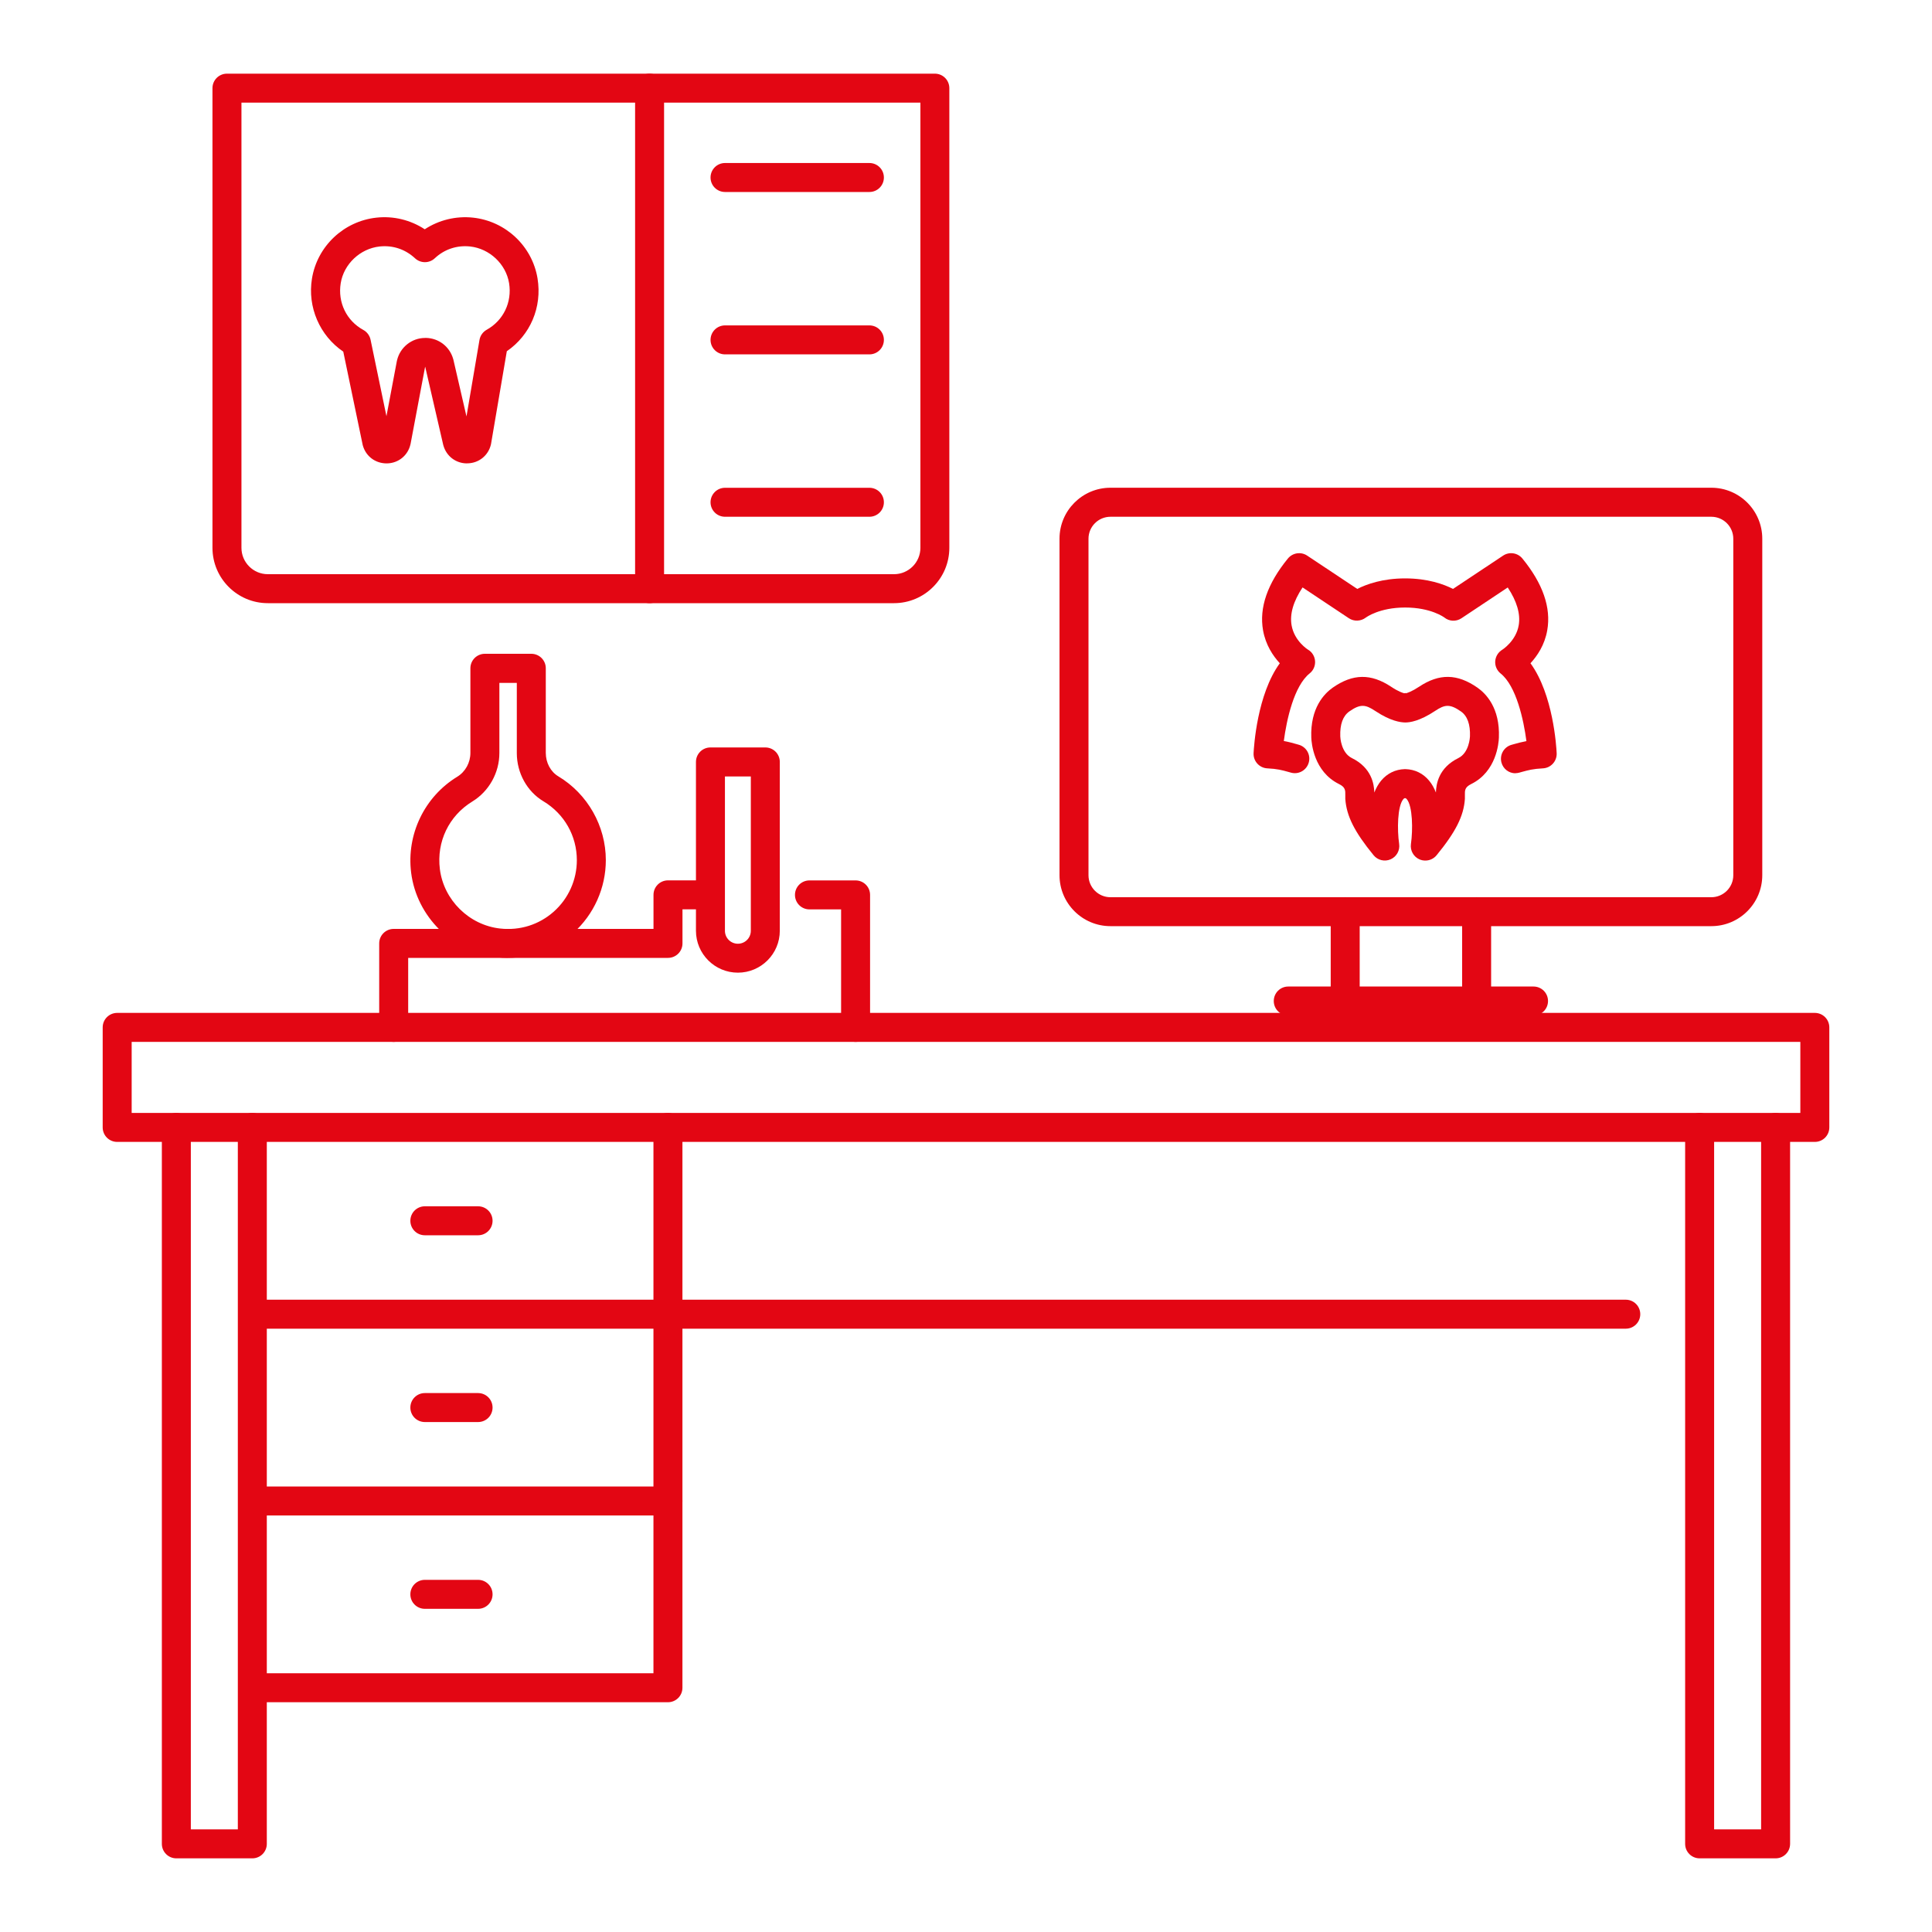 <?xml version="1.0" encoding="UTF-8"?>
<svg id="Capa_1" xmlns="http://www.w3.org/2000/svg" viewBox="0 0 400 400">
  <defs>
    <style>
      .cls-1 {
        fill: #e30613;
      }
    </style>
  </defs>
  <g>
    <path class="cls-1" d="M313.75,160.1c-1.32,0-2.53-.88-2.89-2.22-.43-1.6.51-3.25,2.11-3.68l.57-.16c.76-.21,1.52-.42,2.49-.6-.58-4.43-2.11-11.42-5.34-14-.77-.62-1.19-1.57-1.12-2.55.07-.98.62-1.87,1.46-2.37,0,0,2.86-1.8,3.41-5.1.38-2.3-.38-4.92-2.28-7.79l-9.59,6.38c-1.09.72-2.52.66-3.53-.16-.08-.06-2.8-2.07-8.12-2.07s-8.04,2.01-8.15,2.09c-1.01.77-2.44.84-3.5.13l-9.59-6.38c-1.92,2.9-2.68,5.53-2.27,7.85.58,3.28,3.37,5.02,3.4,5.03.85.5,1.39,1.39,1.46,2.37.07.98-.35,1.94-1.12,2.55-3.24,2.59-4.77,9.58-5.35,14,.97.17,1.74.39,2.49.6l.57.16c1.6.43,2.55,2.08,2.11,3.68s-2.08,2.55-3.68,2.11l-.61-.17c-1.25-.35-2.24-.62-4.29-.72-1.65-.08-2.93-1.49-2.85-3.14.07-1.38.73-12.17,5.43-18.62-1.41-1.52-2.93-3.79-3.47-6.82-.83-4.69.91-9.69,5.15-14.87.98-1.19,2.7-1.45,3.98-.6l10.38,6.9c1.93-.98,5.25-2.18,9.91-2.18s7.99,1.2,9.91,2.18l10.38-6.9c1.28-.85,3-.59,3.98.6,4.24,5.18,5.98,10.18,5.15,14.87-.53,3.03-2.06,5.29-3.47,6.82,4.7,6.44,5.36,17.24,5.42,18.62.08,1.65-1.2,3.06-2.85,3.14-2.05.1-3.04.38-4.29.72l-.61.17c-.26.07-.53.11-.79.11Z"/>
    <path class="cls-1" d="M295.09,178.17c-.41,0-.82-.08-1.21-.25-1.23-.54-1.95-1.84-1.76-3.18.42-2.95.36-7.82-.86-9.28-.12-.15-.2-.2-.36-.22-.16.02-.23.07-.36.22-1.23,1.47-1.29,6.33-.86,9.27.19,1.33-.52,2.63-1.76,3.18-1.23.54-2.68.2-3.53-.84-3.97-4.85-5.61-8.12-5.86-11.67-.01-.19-.01-.43,0-.71.02-1.06.03-1.7-1.3-2.36-5.22-2.57-5.7-8.47-5.74-9.62-.23-6.14,2.69-9.11,4.44-10.34,4.17-2.91,7.9-2.96,12.1-.18,1.47.98,2.38,1.27,2.73,1.35.28-.1.02-.1.3,0,.35-.08,1.26-.38,2.73-1.35,4.19-2.79,7.92-2.73,12.1.18,1.76,1.23,4.68,4.2,4.44,10.34-.04,1.16-.52,7.05-5.74,9.62-1.33.66-1.32,1.3-1.3,2.36,0,.28,0,.52,0,.71-.24,3.55-1.89,6.82-5.86,11.67-.58.71-1.44,1.1-2.32,1.1ZM282.12,146.14c-.79,0-1.62.36-2.75,1.15-1.34.94-1.97,2.68-1.88,5.19,0,.14.15,3.36,2.4,4.47,4.08,2.01,4.6,5.37,4.65,7.13.36-.91.82-1.75,1.42-2.47,1.25-1.49,2.93-2.31,4.86-2.37.06,0,.12,0,.19,0,1.93.06,3.62.88,4.86,2.37.6.71,1.06,1.56,1.42,2.47.05-1.76.56-5.12,4.65-7.13,2.25-1.11,2.39-4.33,2.4-4.47.09-2.51-.54-4.26-1.88-5.19-2.29-1.6-3.35-1.43-5.34-.1-3.18,2.11-5.23,2.4-6.2,2.39-.96-.02-3.01-.27-6.2-2.39-1.01-.67-1.78-1.05-2.59-1.05Z"/>
  </g>
  <path class="cls-1" d="M354.31,191.75h-124.4c-5.82,0-10.55-4.73-10.55-10.55v-69.67c0-5.82,4.73-10.55,10.55-10.55h124.4c5.82,0,10.55,4.73,10.55,10.55v69.67c0,5.82-4.73,10.55-10.55,10.55ZM229.91,106.99c-2.51,0-4.55,2.04-4.55,4.55v69.67c0,2.51,2.04,4.55,4.55,4.55h124.4c2.51,0,4.55-2.04,4.55-4.55v-69.67c0-2.51-2.04-4.55-4.55-4.55h-124.4Z"/>
  <path class="cls-1" d="M375.74,236.42H24.26c-1.66,0-3-1.34-3-3v-20.71c0-1.66,1.34-3,3-3h351.48c1.66,0,3,1.34,3,3v20.71c0,1.66-1.34,3-3,3ZM27.26,230.42h345.48v-14.71H27.26v14.71Z"/>
  <g>
    <path class="cls-1" d="M278.51,210.25c-1.66,0-3-1.34-3-3v-18.5c0-1.66,1.34-3,3-3s3,1.34,3,3v18.5c0,1.66-1.34,3-3,3Z"/>
    <path class="cls-1" d="M305.72,210.25c-1.66,0-3-1.34-3-3v-18.5c0-1.66,1.34-3,3-3s3,1.34,3,3v18.5c0,1.66-1.34,3-3,3Z"/>
  </g>
  <path class="cls-1" d="M317.5,210.25h-50.78c-1.66,0-3-1.34-3-3s1.34-3,3-3h50.78c1.66,0,3,1.34,3,3s-1.34,3-3,3Z"/>
  <path class="cls-1" d="M96.69,95.94c-2.31,0-4.26-1.48-4.89-3.71-.01-.05-.03-.09-.04-.14l-3.72-16.13h-.03s-3,15.92-3,15.92c0,.04-.02.08-.03.12-.53,2.3-2.48,3.89-4.84,3.94-2.37.04-4.38-1.43-5.02-3.71-.02-.07-.04-.14-.05-.21l-4-19.22c-4.87-3.3-7.45-9.21-6.48-15.13,1.09-6.69,6.58-11.88,13.35-12.61,3.54-.39,7.07.49,10,2.41,2.93-1.92,6.46-2.79,10-2.41,6.76.73,12.25,5.9,13.35,12.58.98,5.97-1.5,11.74-6.36,15.08l-3.25,19.1c0,.06-.02.12-.03.17-.53,2.3-2.48,3.89-4.84,3.94-.04,0-.09,0-.13,0ZM98.74,91.32h0,0ZM87.96,69.96h.24c2.65.06,4.91,1.81,5.63,4.37.01.05.03.09.04.14l2.71,11.75,2.69-15.83c.15-.9.71-1.68,1.5-2.12,3.46-1.92,5.27-5.71,4.63-9.65-.65-3.96-4.04-7.15-8.07-7.59h0c-2.72-.29-5.32.57-7.31,2.44-1.15,1.08-2.94,1.08-4.1,0-2-1.86-4.59-2.73-7.31-2.44-4.03.43-7.43,3.63-8.07,7.61-.64,3.96,1.19,7.76,4.68,9.67.77.42,1.32,1.16,1.5,2.02l3.29,15.84,2.16-11.44s.02-.08.03-.12c.62-2.7,3.05-4.64,5.79-4.64Z"/>
  <path class="cls-1" d="M105.15,198.32c-.76,0-1.52-.04-2.29-.13-9.14-1.03-16.6-8.4-17.74-17.52-.99-7.92,2.76-15.71,9.54-19.85,1.69-1.03,2.73-2.92,2.73-4.93v-17.53c0-1.66,1.34-3,3-3h9.61c1.66,0,3,1.34,3,3v17.52c0,2.03.99,3.89,2.59,4.85,6.07,3.64,9.84,10.29,9.84,17.35,0,5.75-2.46,11.25-6.75,15.09-3.72,3.33-8.55,5.14-13.53,5.14ZM103.39,141.37v14.53c0,4.09-2.15,7.94-5.61,10.05-4.84,2.96-7.42,8.32-6.71,13.99.8,6.4,6.04,11.58,12.46,12.3,4.13.46,8.08-.79,11.15-3.52,3.02-2.7,4.75-6.57,4.75-10.62,0-5.04-2.59-9.6-6.92-12.2-3.4-2.04-5.51-5.87-5.51-9.99v-14.52h-3.61Z"/>
  <path class="cls-1" d="M52.24,384.75h-15.73c-1.66,0-3-1.34-3-3v-148.33c0-1.66,1.34-3,3-3s3,1.34,3,3v145.33h9.73v-145.33c0-1.66,1.34-3,3-3s3,1.34,3,3v148.33c0,1.66-1.34,3-3,3Z"/>
  <path class="cls-1" d="M367.62,384.75h-15.73c-1.66,0-3-1.34-3-3v-148.33c0-1.66,1.34-3,3-3s3,1.34,3,3v145.33h9.73v-145.33c0-1.66,1.34-3,3-3s3,1.34,3,3v148.33c0,1.66-1.34,3-3,3Z"/>
  <path class="cls-1" d="M336.6,275.09h-198.31c-1.66,0-3-1.34-3-3s1.34-3,3-3h198.31c1.66,0,3,1.34,3,3s-1.34,3-3,3Z"/>
  <path class="cls-1" d="M138.29,275.09H53.99c-1.66,0-3-1.34-3-3s1.34-3,3-3h81.3v-35.67c0-1.66,1.34-3,3-3s3,1.34,3,3v38.67c0,1.66-1.34,3-3,3Z"/>
  <path class="cls-1" d="M138.29,313.76H53.99c-1.66,0-3-1.34-3-3s1.34-3,3-3h81.3v-35.67c0-1.66,1.34-3,3-3s3,1.34,3,3v38.67c0,1.66-1.34,3-3,3Z"/>
  <path class="cls-1" d="M138.29,352.43H53.99c-1.66,0-3-1.34-3-3s1.34-3,3-3h81.3v-35.67c0-1.66,1.34-3,3-3s3,1.34,3,3v38.67c0,1.66-1.34,3-3,3Z"/>
  <path class="cls-1" d="M98.98,255.75h-11.02c-1.66,0-3-1.34-3-3s1.34-3,3-3h11.02c1.66,0,3,1.34,3,3s-1.34,3-3,3Z"/>
  <path class="cls-1" d="M98.98,294.42h-11.02c-1.66,0-3-1.34-3-3s1.34-3,3-3h11.02c1.66,0,3,1.34,3,3s-1.34,3-3,3Z"/>
  <path class="cls-1" d="M98.98,333.09h-11.02c-1.66,0-3-1.34-3-3s1.34-3,3-3h11.02c1.66,0,3,1.34,3,3s-1.34,3-3,3Z"/>
  <path class="cls-1" d="M177.14,215.71c-1.66,0-3-1.34-3-3v-24.43h-6.55c-1.66,0-3-1.34-3-3s1.34-3,3-3h9.55c1.66,0,3,1.34,3,3v27.43c0,1.66-1.34,3-3,3Z"/>
  <path class="cls-1" d="M81.51,215.71c-1.66,0-3-1.34-3-3v-17.39c0-1.66,1.34-3,3-3h53.79v-7.05c0-1.66,1.34-3,3-3h6.47c1.66,0,3,1.34,3,3s-1.34,3-3,3h-3.47v7.05c0,1.66-1.34,3-3,3h-53.79v14.39c0,1.66-1.34,3-3,3Z"/>
  <path class="cls-1" d="M152.77,201.38c-4.79,0-8.68-3.89-8.68-8.68v-34.95c0-1.66,1.34-3,3-3h11.36c1.66,0,3,1.34,3,3v34.95c0,4.79-3.89,8.68-8.68,8.68ZM150.09,160.76v31.95c0,1.48,1.2,2.68,2.68,2.68s2.68-1.2,2.68-2.68v-31.95h-5.36Z"/>
  <path class="cls-1" d="M185.09,124.88H55.45c-6.32,0-11.46-5.14-11.46-11.46V18.25c0-1.66,1.34-3,3-3h146.56c1.66,0,3,1.34,3,3v95.17c0,6.32-5.14,11.46-11.46,11.46ZM49.99,21.25v92.17c0,3.01,2.45,5.46,5.46,5.46h129.65c3.01,0,5.46-2.45,5.46-5.46V21.25H49.99Z"/>
  <path class="cls-1" d="M134.49,124.88c-1.66,0-3-1.34-3-3V18.25c0-1.66,1.34-3,3-3s3,1.34,3,3v103.63c0,1.66-1.34,3-3,3Z"/>
  <path class="cls-1" d="M180,39.75h-29.89c-1.66,0-3-1.34-3-3s1.34-3,3-3h29.89c1.66,0,3,1.34,3,3s-1.34,3-3,3Z"/>
  <path class="cls-1" d="M180,73.37h-29.89c-1.66,0-3-1.34-3-3s1.34-3,3-3h29.89c1.66,0,3,1.34,3,3s-1.34,3-3,3Z"/>
  <path class="cls-1" d="M180,106.99h-29.89c-1.66,0-3-1.34-3-3s1.34-3,3-3h29.89c1.66,0,3,1.34,3,3s-1.34,3-3,3Z"/>
</svg>